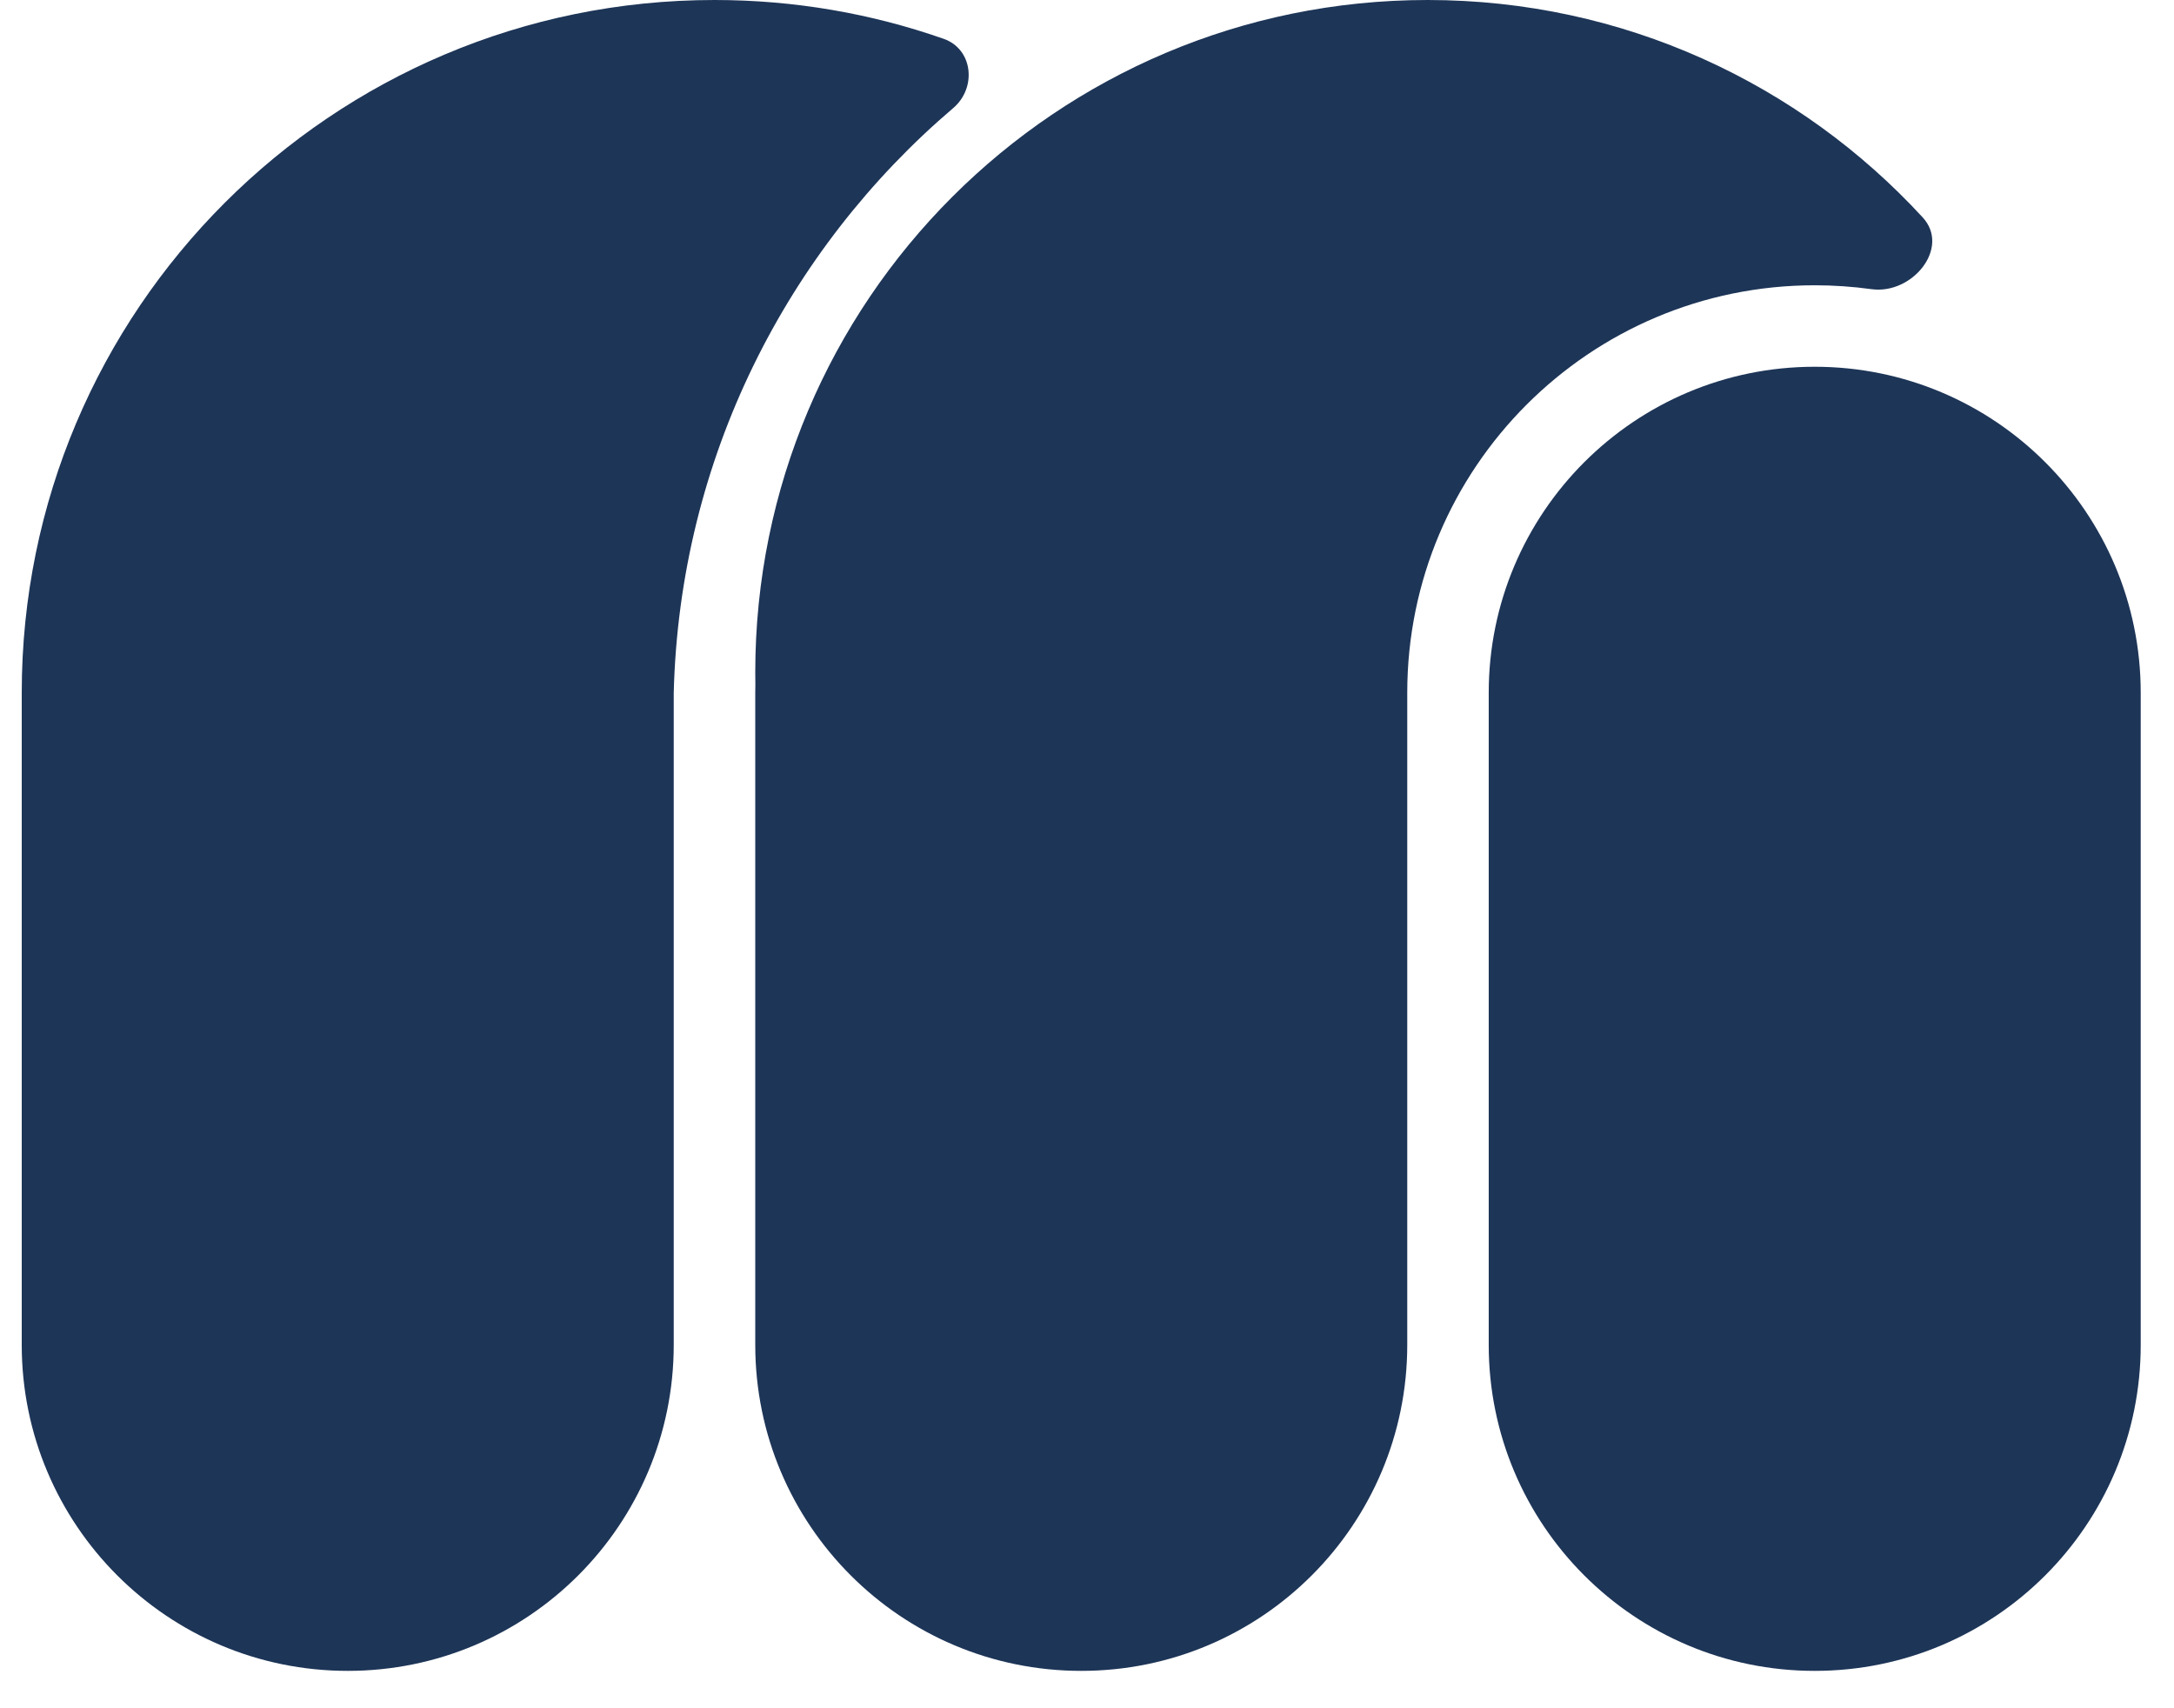 <svg width="42" height="33" viewBox="0 0 42 33" fill="none" xmlns="http://www.w3.org/2000/svg">
<path d="M35.059 7.085C38.538 7.085 41.357 9.905 41.357 13.383V25.98C41.357 29.458 38.538 32.278 35.059 32.278C31.581 32.278 28.761 29.458 28.761 25.98V13.383C28.761 9.905 31.581 7.085 35.059 7.085Z" fill="#1D3557"/>
<path d="M0.42 13.383V25.98C0.42 29.458 3.24 32.278 6.718 32.278C10.196 32.278 13.016 29.458 13.016 25.98V13.383C13.13 8.861 15.203 4.825 18.415 2.088C18.874 1.697 18.799 0.949 18.231 0.75C16.845 0.264 15.355 0 13.803 0C6.412 0 0.42 5.992 0.42 13.383Z" fill="#1D3557"/>
<path d="M37.146 4.201C37.685 4.788 36.943 5.696 36.155 5.586C35.797 5.537 35.431 5.511 35.059 5.511C30.712 5.511 27.187 9.036 27.187 13.383V25.98C27.187 29.458 24.367 32.278 20.889 32.278C17.41 32.278 14.591 29.458 14.591 25.98V13.383C14.591 13.329 14.591 13.276 14.593 13.222C14.591 13.145 14.591 13.067 14.591 12.99C14.591 5.816 20.406 0 27.58 0C31.365 0 34.772 1.619 37.146 4.201Z" fill="#1D3557"/>
</svg>
